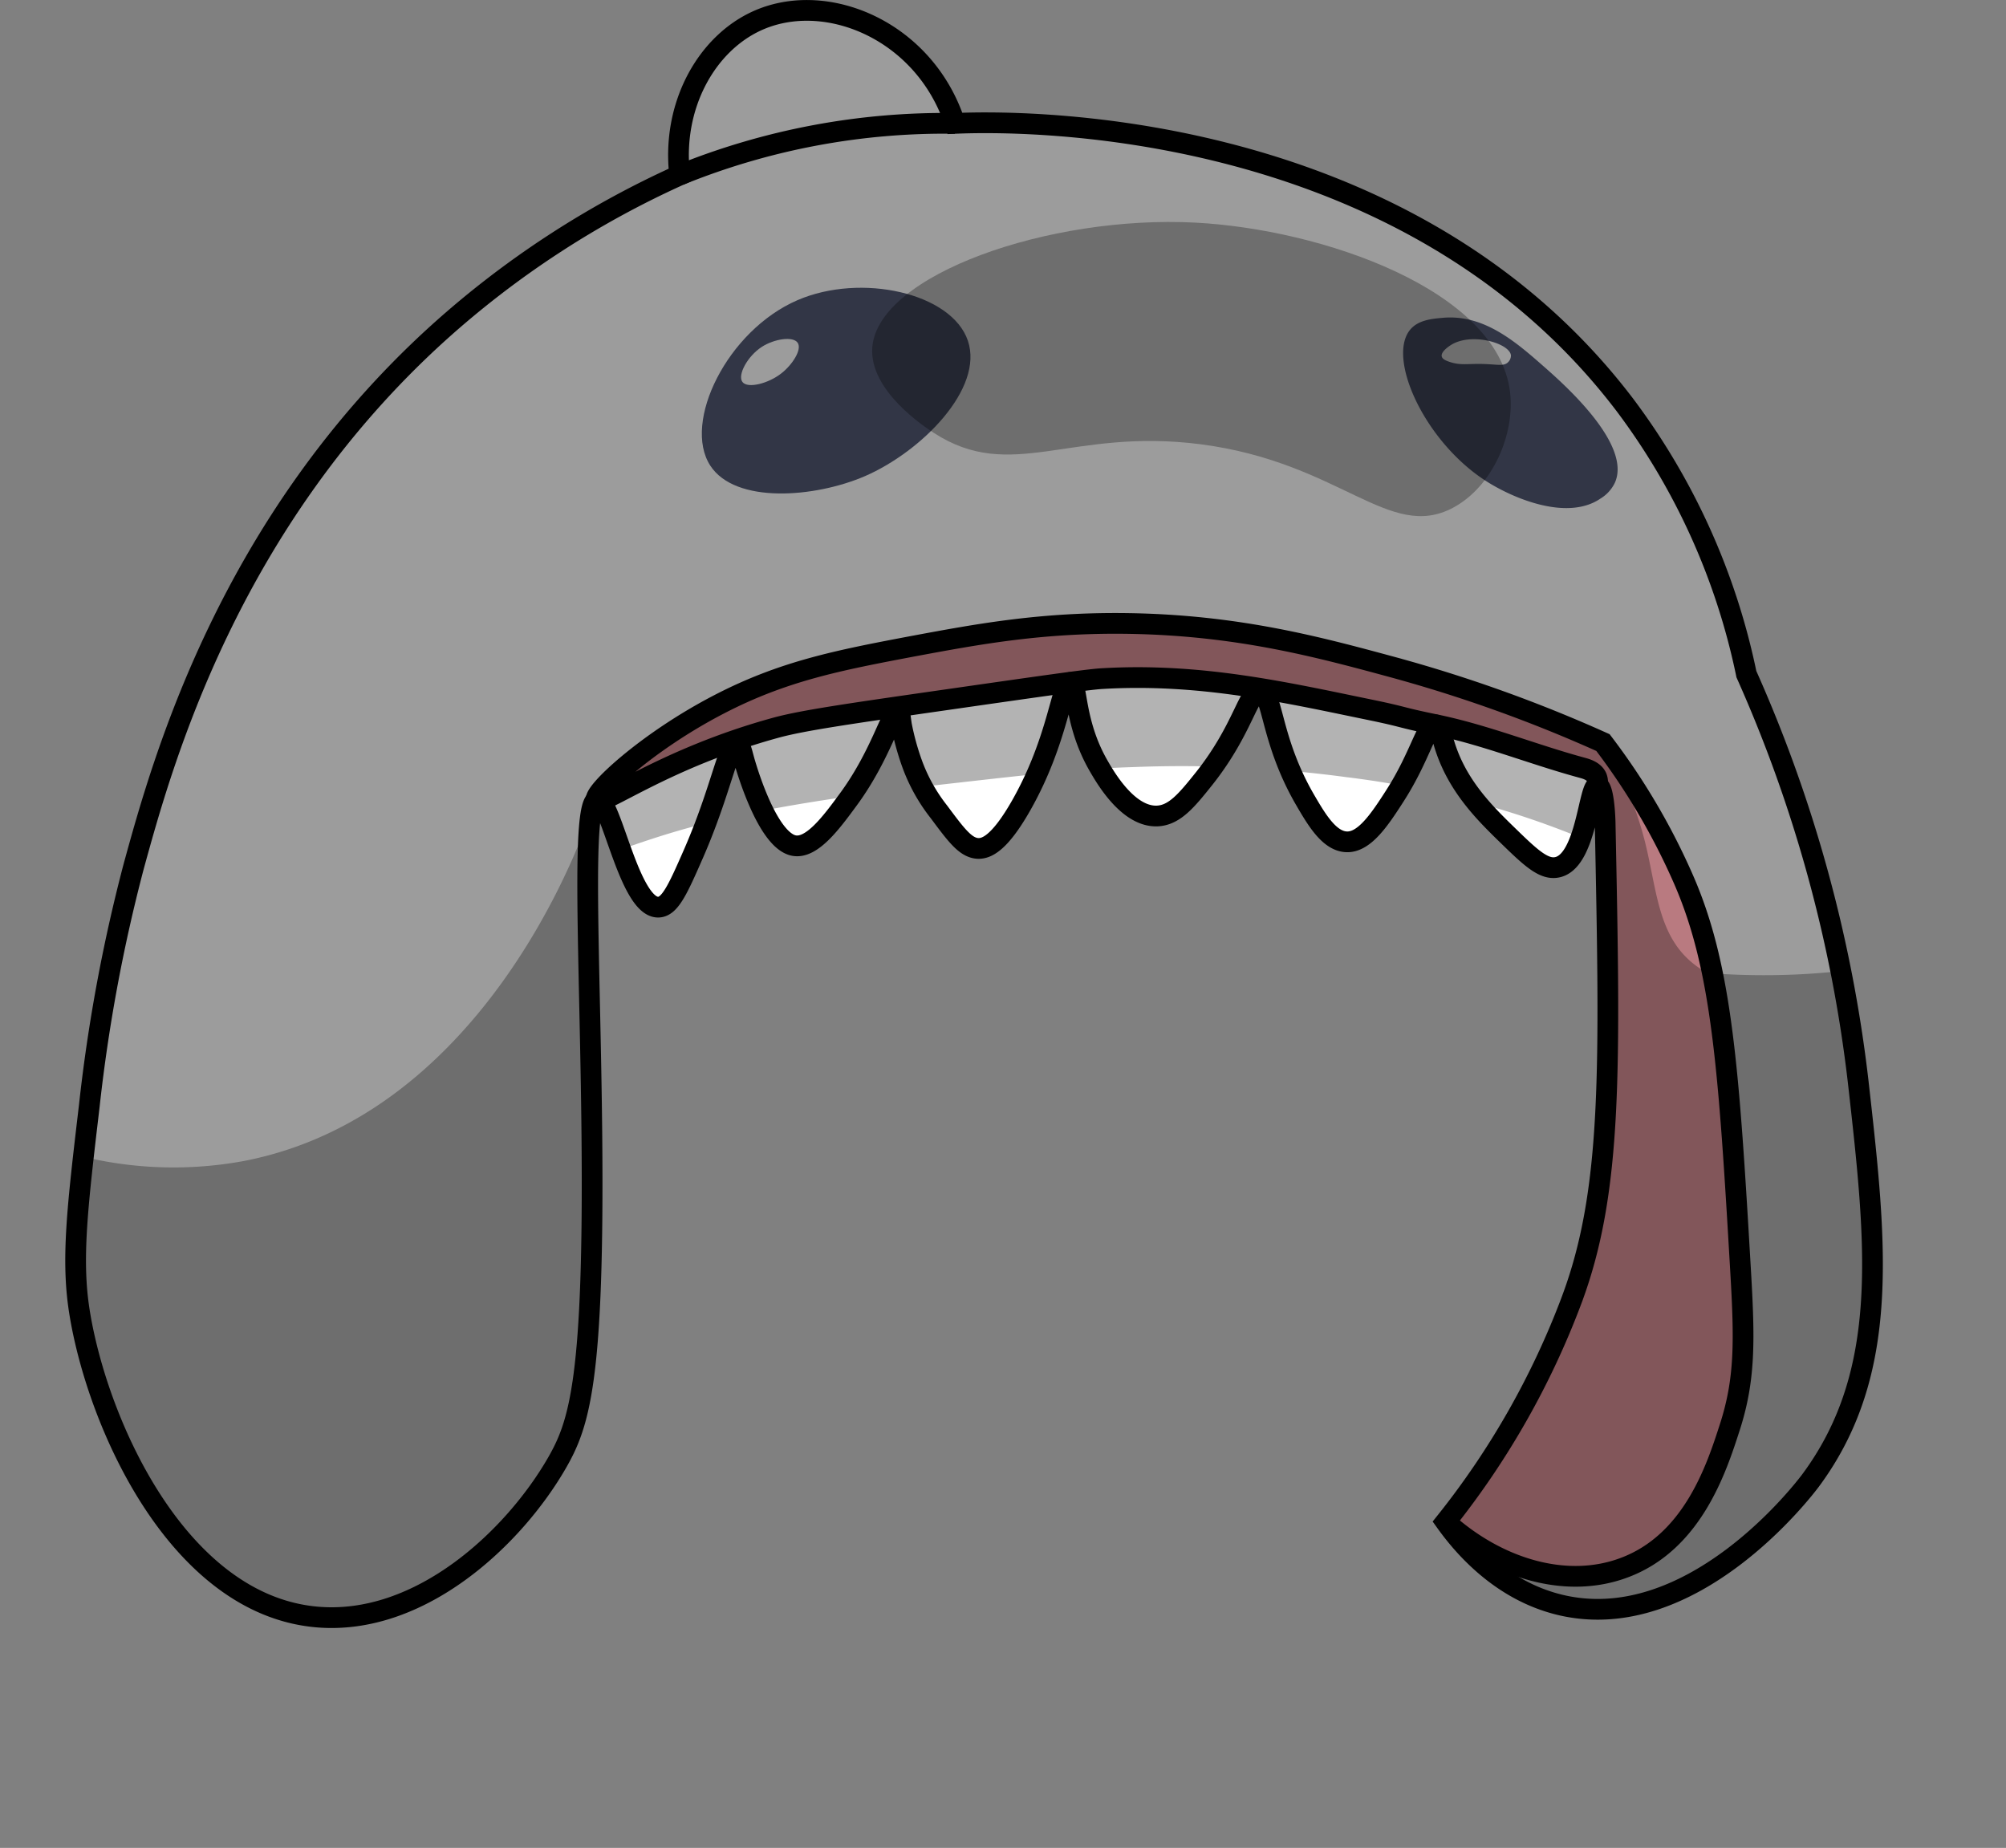 <svg xmlns="http://www.w3.org/2000/svg" xmlns:xlink="http://www.w3.org/1999/xlink" viewBox="0 0 379.46 349.54">
  <rect x="0" y="0" width="379.46" height="349.54" fill="#808080" stroke="none"/>
  <defs>
    <clipPath id="clip-path" transform="translate(12.35)">
      <path d="M168.3,23.34C162.67,6,144.33-1.88,131.22,3.78c-10,4.33-16.54,16.35-15,29.34a176.45,176.45,0,0,0-45.6,29.8C30.74,99,18.3,144.36,12.93,163.92a310.64,310.64,0,0,0-8.39,45.27c-2.29,19.41-3.43,29.12-1.85,39,3.39,21.14,18.63,55.34,44.87,57.67C67.21,307.6,85,290.75,93.12,276.52c4.2-7.37,6.93-16,6.49-61.77-.32-33.14-2.08-63,1-63.45,2.61-.36,6.06,20.51,11.62,20.29,2.17-.09,3.67-3.42,6.58-10.06,5.24-11.95,6.63-21,8.25-20.81.61.05.89,1.39,1.28,2.81.18.7,4.23,15.34,9.46,16.41,3.41.69,7.15-4.4,10.35-8.76,6.21-8.45,8.24-16.93,9.44-16.6.35.09.3.79.6,2.64a48.64,48.64,0,0,0,1.91,7,32.72,32.72,0,0,0,5.17,9.36c3.37,4.53,5.09,6.83,7.45,6.91,1.4,0,3.89-.68,8.19-8.3,7-12.39,7.55-23.17,9.24-23.1,1.39.06.56,7.47,5.26,15.67,1.31,2.28,5.6,9.76,11.09,9.59,3.33-.11,5.67-3,9-7.17,7.39-9.34,8.29-16.57,10.52-16.38,2.45.21,1.91,9,8.36,20.25,2.32,4,4.74,8.13,8.07,8.19s6.2-4.23,9.1-8.76c4.76-7.42,6-13.6,7.61-13.38.82.11,1.13,1.7,1.58,3.26,2.34,8.15,7.81,13.47,12.2,17.74s6.86,6.58,9.44,5.91c5.43-1.4,5.78-15.51,7.45-15.38,1.31.11,1.45,6.91,1.45,6.91.94,46.38,1.42,69.57-6.29,90.25a154,154,0,0,1-23.88,42.08c3.32,4.64,10.49,13.07,21.78,15.73,24.86,5.85,46-21.88,47.26-23.57,15.21-20.53,12.45-44.85,9-75.41A263.3,263.3,0,0,0,318,127.52a127.8,127.8,0,0,0-23-50.95C252.69,20.92,177.89,22.93,168.3,23.34Z" style="fill: #9c9c9c;stroke: #000;stroke-miterlimit: 10;stroke-width: 3.92px"/>
    </clipPath>
  </defs>
  <g id="Layer_2" data-name="Layer 2">
    <g id="Layer_1-2" data-name="Layer 1">
      <g>
        <path d="M168.3,23.34C162.67,6,144.33-1.88,131.22,3.78c-10,4.33-16.54,16.35-15,29.34a176.45,176.45,0,0,0-45.6,29.8C30.74,99,18.3,144.36,12.93,163.92a310.64,310.64,0,0,0-8.39,45.27c-2.29,19.41-3.43,29.12-1.85,39,3.39,21.14,18.63,55.34,44.87,57.67C67.21,307.6,85,290.75,93.12,276.52c4.2-7.37,6.93-16,6.49-61.77-.32-33.14-2.08-63,1-63.45,2.61-.36,6.06,20.51,11.62,20.29,2.17-.09,3.67-3.42,6.58-10.06,5.24-11.95,6.63-21,8.25-20.81.61.05.89,1.39,1.28,2.81.18.7,4.23,15.34,9.46,16.41,3.41.69,7.15-4.4,10.35-8.76,6.21-8.45,8.24-16.93,9.44-16.6.35.09.3.79.6,2.64a48.64,48.64,0,0,0,1.91,7,32.72,32.72,0,0,0,5.17,9.36c3.37,4.53,5.09,6.83,7.45,6.91,1.4,0,3.89-.68,8.19-8.3,7-12.39,7.55-23.17,9.24-23.1,1.39.06.56,7.47,5.26,15.67,1.31,2.28,5.6,9.76,11.09,9.59,3.33-.11,5.67-3,9-7.17,7.39-9.34,8.29-16.57,10.52-16.38,2.45.21,1.91,9,8.36,20.25,2.32,4,4.74,8.13,8.07,8.19s6.2-4.23,9.1-8.76c4.76-7.42,6-13.6,7.61-13.38.82.11,1.13,1.7,1.58,3.26,2.34,8.15,7.81,13.47,12.2,17.74s6.86,6.58,9.44,5.91c5.43-1.4,5.78-15.51,7.45-15.38,1.31.11,1.45,6.91,1.45,6.91.94,46.38,1.42,69.57-6.29,90.25a154,154,0,0,1-23.88,42.08c3.32,4.64,10.49,13.07,21.78,15.73,24.86,5.85,46-21.88,47.26-23.57,15.21-20.53,12.45-44.85,9-75.41A263.3,263.3,0,0,0,318,127.52a127.8,127.8,0,0,0-23-50.95C252.69,20.92,177.89,22.93,168.3,23.34Z" transform="translate(12.35)" style="fill: #9c9c9c"/>
        <g style="clip-path: url(#clip-path)">
          <path d="M116.2,33.12a133.28,133.28,0,0,1,52.1-9.78" transform="translate(12.35)" style="fill: none;stroke: #000;stroke-miterlimit: 10;stroke-width: 3.92px"/>
          <path d="M138.5,56.78C125.19,62.53,116.72,79.89,122,88.06c4.74,7.32,19.81,6.09,29.28,2C162,85.4,173.79,73.5,170.74,64.46S150.55,51.57,138.5,56.78Z" transform="translate(12.35)" style="fill: #323646"/>
          <path d="M131.79,65.59c-2.74,1.76-4.68,5.36-3.7,6.66s4.91.31,7.39-1.65c2-1.56,3.92-4.45,3.07-5.75S134.13,64.09,131.79,65.59Z" transform="translate(12.35)" style="fill: #9c9c9c"/>
          <path d="M254.36,62.41c-4.34,5.39,2.72,21,14.25,28.49,5.31,3.44,15.56,7.69,21.8,3.4a7.07,7.07,0,0,0,2.72-3c3.22-7.27-9.6-18.59-13.48-22-5.39-4.75-11.4-9.9-19.13-9.18C258.42,60.31,255.87,60.55,254.36,62.41Z" transform="translate(12.35)" style="fill: #323646"/>
          <path d="M260.37,67.41c.1.46.62.74,1.36,1,2,.71,3.32.41,5.75.43,3.28,0,4.64.59,5.51-.4a1.71,1.71,0,0,0,.47-1.25c-.28-2.26-7.43-4.38-11.33-1.94C261.88,65.41,260.17,66.49,260.37,67.41Z" transform="translate(12.35)" style="fill: #9c9c9c"/>
          <path d="M213.73,42.11c-27.6-1.44-59.93,9.84-61.07,23.54-.69,8.24,10.08,15.22,11.6,16.21,14.77,9.58,25.82-1,50.48,2.17,26.47,3.42,35.69,18.47,47.79,12,7.46-4,11.74-13.89,10.76-21.91C270.91,54.79,237.64,43.35,213.73,42.11Z" transform="translate(12.35)" style="opacity: 0.3"/>
          <polygon points="118.32 176.66 112.98 151.29 144.48 132.53 211.13 123.89 259.58 128.21 299.17 140.94 303.94 144.59 299.39 170.06 253.9 183.71 159.27 183.48 118.32 176.66" style="fill: #fff"/>
          <path d="M293.41,161.42l1.14-12.06-9.33-10-77.8-18.2-62.33,9.1L108.93,145c-.28.05-6.43,1.18-8.65,7a11.65,11.65,0,0,0,1.14,10.07c2-.77,5-1.89,8.76-3.13,10.58-3.5,24.06-7,57.56-10.76,16.45-1.86,24.68-2.79,34-3.07A233,233,0,0,1,242.32,147a175.28,175.28,0,0,1,34,7.62A163.92,163.92,0,0,1,293.41,161.42Z" transform="translate(12.35)" style="opacity: 0.3"/>
          <path d="M100.47,151.35c-.83-1.3,9.43-11,23.24-18.14,12.15-6.3,22.53-8.31,36.76-11,12.26-2.28,24.4-4.54,40.81-4.27,20.59.34,35.82,4.46,49.59,8.19a269.55,269.55,0,0,1,40,14.33,125.7,125.7,0,0,1,15.29,26c7.27,16.7,8.53,36,10.75,74,.77,13.2.87,20.47-2.05,29.52-2.47,7.65-7,21.82-20.13,26.61-10.83,4-23.77.15-33.66-8.76q14.36-69.62,28.72-139.24a2.57,2.57,0,0,0-.09-1.53c-.51-1.23-2.08-1.64-2.64-1.8-9.37-2.53-18.43-6.25-27.94-8.2-7.07-1.45-5.39-1.37-12.38-2.81-15.93-3.28-32.06-7-50.73-5.88-2.66.16-11.57,1.44-29.4,4s-27,3.87-32.11,5.26C113.31,143.41,101.33,152.7,100.47,151.35Z" transform="translate(12.35)" style="fill: #b97a80;stroke: #000;stroke-miterlimit: 10;stroke-width: 3.92px"/>
          <path d="M344.68,182.43A136.51,136.51,0,0,1,329,184.25a137.18,137.18,0,0,1-18.33-.2,16.3,16.3,0,0,1-2.73-1.79c-6.8-5.46-6.86-14.18-9.21-23.37a68.7,68.7,0,0,0-7.79-18.4c-9.24-4.42-49.54-23-93.39-22.54-20.91.23-40.89,4.79-50,6.88a105.91,105.91,0,0,0-18.68,5.93,70,70,0,0,0-17.45,9.87A62.12,62.12,0,0,0,99.62,153c-1,3.27-19.25,57.72-66,66.64A73.23,73.23,0,0,1-.26,217.83C-9.79,241.54-12,261-12.32,274.47-13.06,309.6-1.4,349.54-1.4,349.54A373.66,373.66,0,0,0,99.94,291.19a365.91,365.91,0,0,0,33.44-30.71l35.55-31.06c-62.32-51.18-72.38-70.07-68.31-77.33.82-1.45,2.19-2.42,10.44-5.51a266.56,266.56,0,0,1,41.2-11.89c29.53-5.34,44.29-8,62.58-6,8,.88,16.71,2.56,23,3.77,13.32,2.57,24.25,5.35,31.9,7.46l19.4,6.6h0c.44,1.75.83,3.49,1.17,5.24,10,51.51-23.15,101.69-54.23,136.36l82.58,42.31c25.82-19.47,36.8-38.71,40.94-53.23.69-2.39,7.51-64.83,7.51-64.83Z" transform="translate(12.35)" style="opacity: 0.3"/>
        </g>
        <path d="M168.3,23.34C162.67,6,144.33-1.88,131.22,3.78c-10,4.33-16.54,16.35-15,29.34a176.45,176.45,0,0,0-45.6,29.8C30.74,99,18.3,144.36,12.93,163.92a310.64,310.64,0,0,0-8.39,45.27c-2.29,19.41-3.43,29.12-1.85,39,3.39,21.14,18.63,55.34,44.87,57.67C67.21,307.6,85,290.75,93.12,276.52c4.2-7.37,6.93-16,6.49-61.77-.32-33.14-2.08-63,1-63.45,2.61-.36,6.06,20.51,11.62,20.29,2.17-.09,3.67-3.42,6.58-10.06,5.24-11.95,6.63-21,8.25-20.81.61.05.89,1.39,1.28,2.81.18.7,4.23,15.34,9.46,16.41,3.41.69,7.15-4.4,10.35-8.76,6.21-8.45,8.24-16.93,9.44-16.6.35.09.3.79.6,2.64a48.64,48.64,0,0,0,1.91,7,32.72,32.72,0,0,0,5.17,9.36c3.37,4.53,5.09,6.83,7.45,6.91,1.4,0,3.89-.68,8.19-8.3,7-12.39,7.55-23.17,9.24-23.1,1.39.06.56,7.47,5.26,15.67,1.31,2.28,5.6,9.76,11.09,9.59,3.33-.11,5.67-3,9-7.17,7.39-9.34,8.29-16.57,10.52-16.38,2.45.21,1.91,9,8.36,20.25,2.32,4,4.74,8.13,8.07,8.19s6.2-4.23,9.1-8.76c4.76-7.42,6-13.6,7.61-13.38.82.11,1.13,1.7,1.58,3.26,2.34,8.15,7.81,13.47,12.2,17.74s6.86,6.58,9.44,5.91c5.43-1.4,5.78-15.51,7.45-15.38,1.31.11,1.45,6.91,1.45,6.91.94,46.38,1.42,69.57-6.29,90.25a154,154,0,0,1-23.88,42.08c3.32,4.64,10.49,13.07,21.78,15.73,24.86,5.85,46-21.88,47.26-23.57,15.21-20.53,12.45-44.85,9-75.41A263.3,263.3,0,0,0,318,127.52a127.8,127.8,0,0,0-23-50.95C252.69,20.92,177.89,22.93,168.3,23.34Z" transform="translate(12.35)" style="fill: none;stroke: #000;stroke-miterlimit: 10;stroke-width: 3.92px"/>
      </g>
    </g>
  </g>
</svg>

